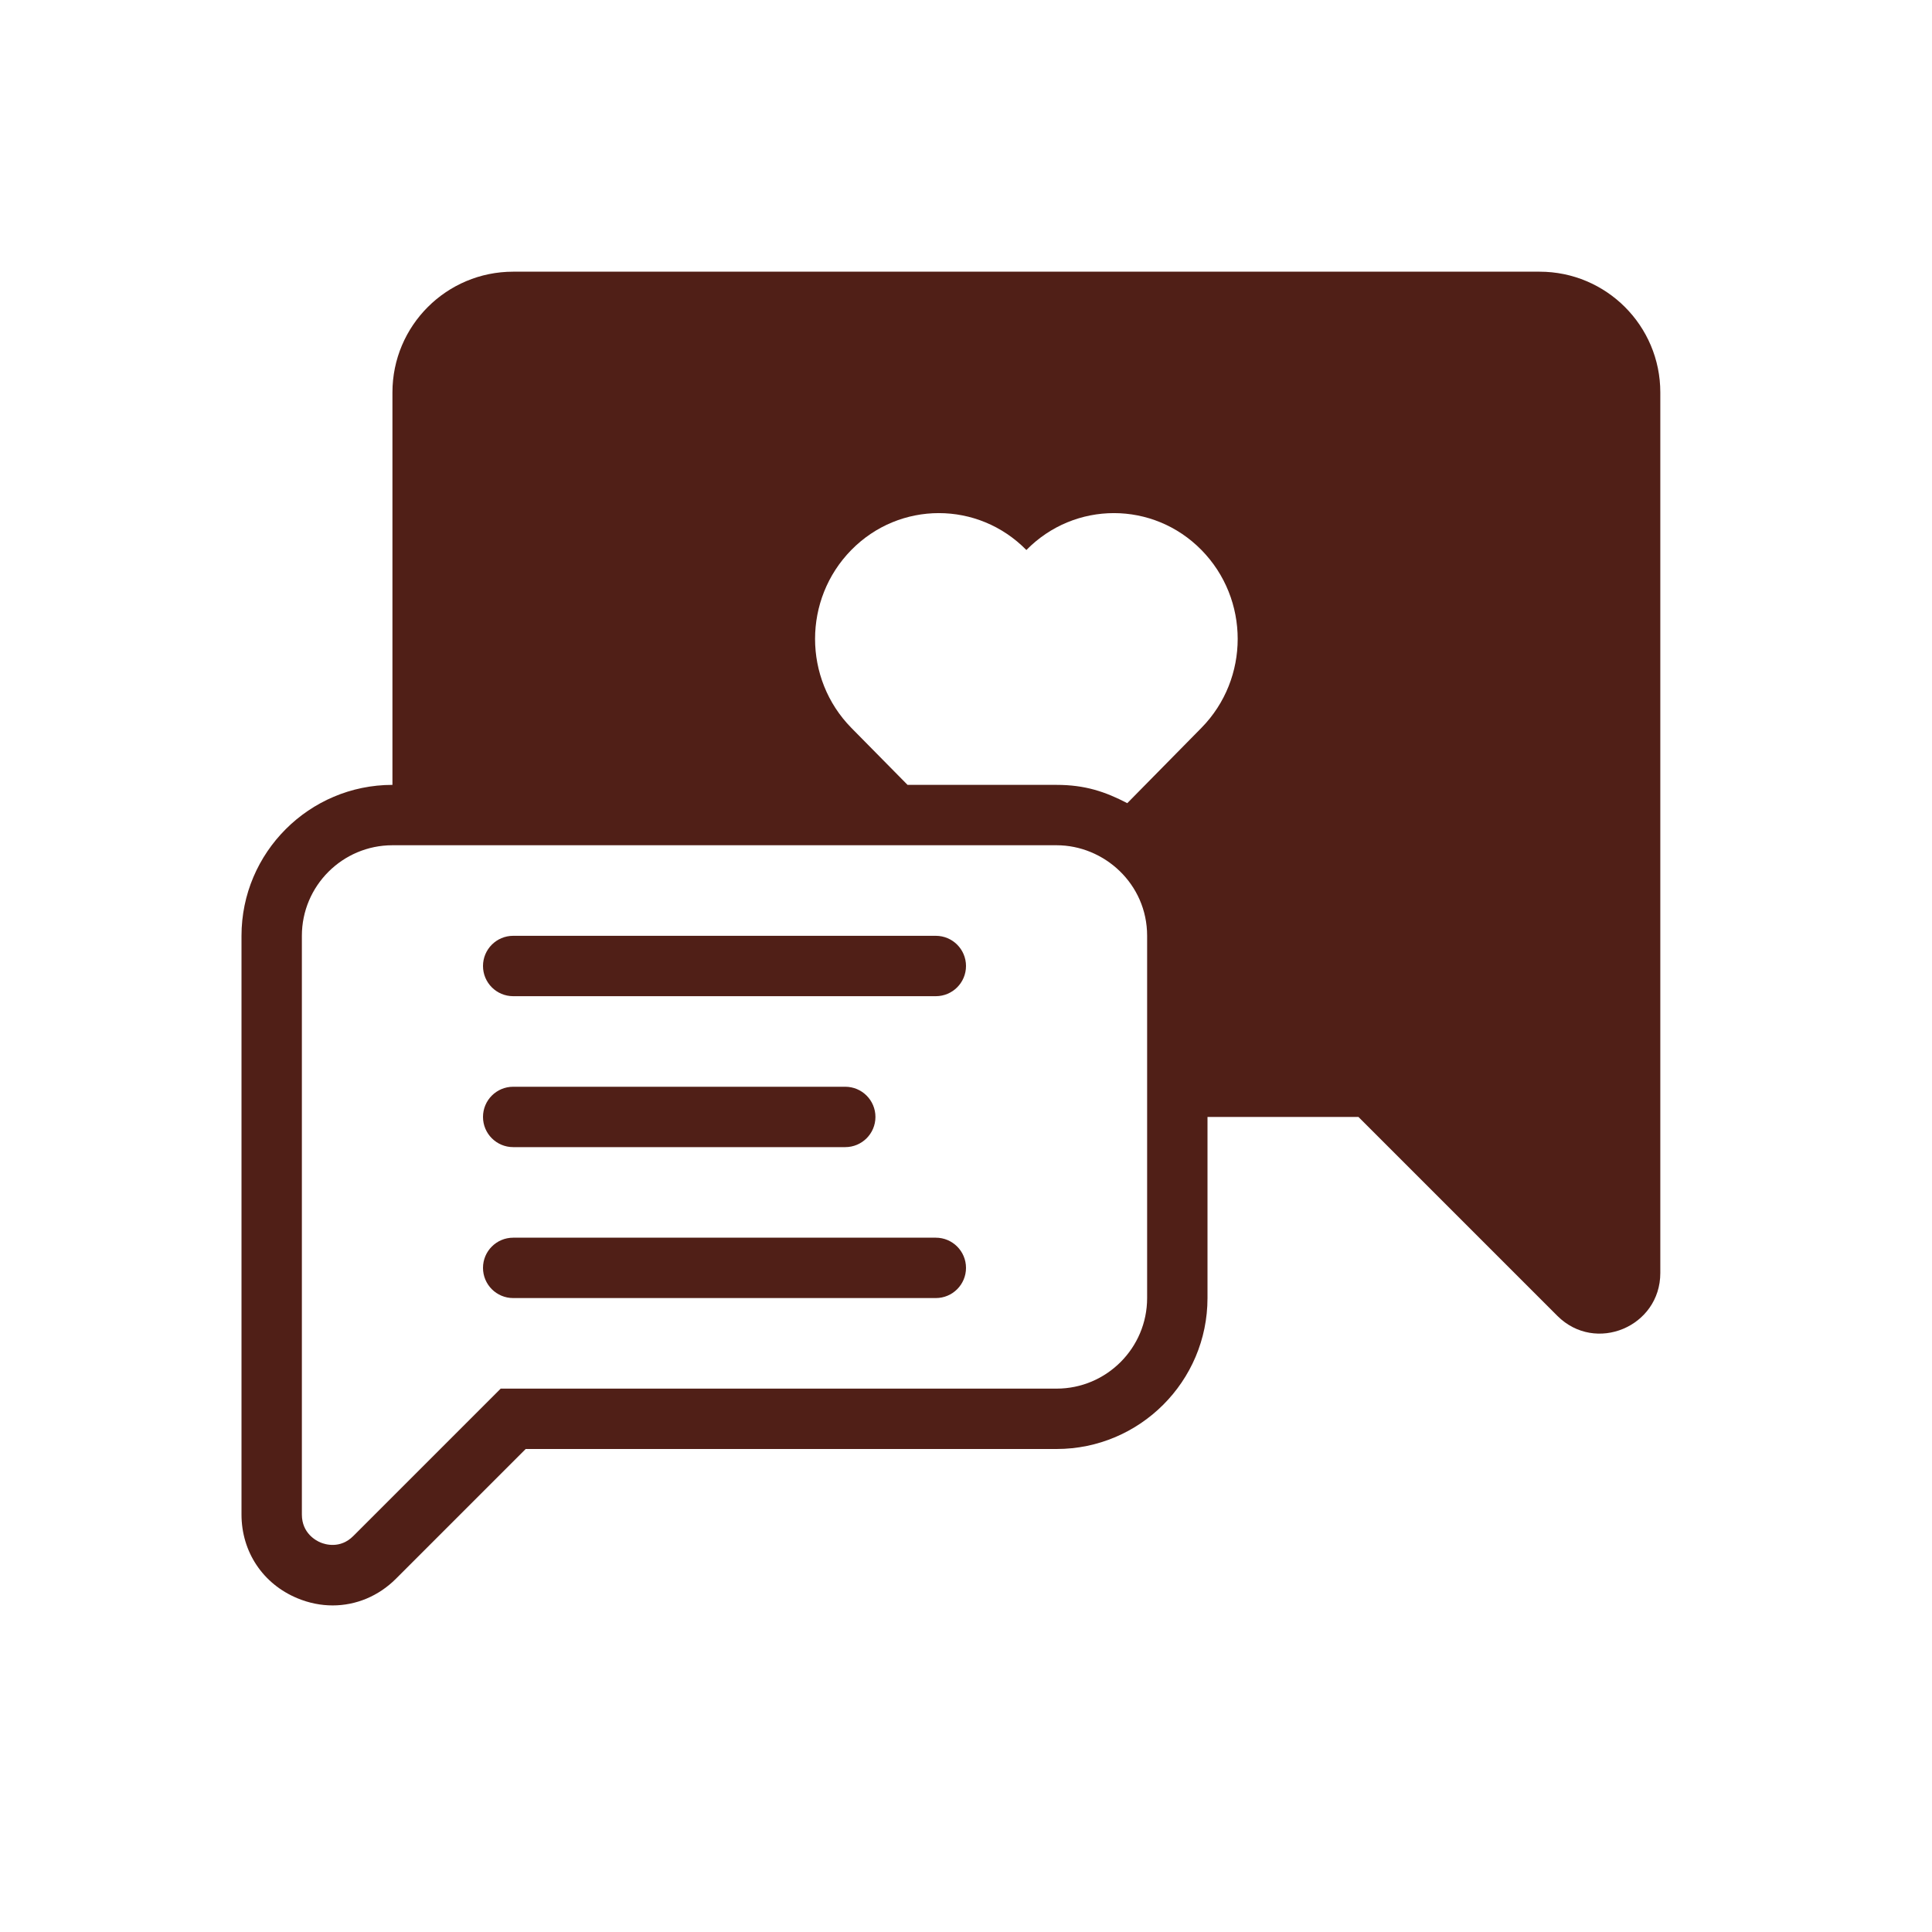 <svg fill="#501f17" width="800px" height="800px" viewBox="0 0 512 512" version="1.1" xml:space="preserve" xmlns="http://www.w3.org/2000/svg" xmlns:xlink="http://www.w3.org/1999/xlink">

<g id="chat-message-heart-love-valentine">

<path d="M408,72H136c-17.68,0-32,14.32-32,32v104c-22.055,0-40,17.945-40,40v153.359c0,9.906,5.684,18.414,14.836,22.203   c3.055,1.266,6.211,1.891,9.316,1.891c6.168,0,12.145-2.438,16.785-7.078L139.313,384H280c22.055,0,40-17.945,40-40v-48h40   l52.72,52.72C422.8,358.8,440,351.6,440,337.36V104C440,86.32,425.68,72,408,72z M304,344c0,13.234-10.766,24-24,24H132.688   l-39.063,39.063c-3.488,3.492-7.512,2.203-8.668,1.719c-1.16-0.477-4.957-2.438-4.957-7.422V248c0-13.234,10.766-24,24-24h176   c12.603,0,24,10.229,24,24V344z M318.4,192.88l-19.66,19.968C292.923,209.819,287.587,208,280,208h-39.489L225.6,192.88   c-12.8-13.04-12.8-34.08,0-47.12s33.6-13.04,46.4,0c12.8-13.04,33.6-13.04,46.4,0C331.2,158.8,331.2,179.84,318.4,192.88z M256,336   c0,4.422-3.582,8-8,8H136c-4.418,0-8-3.578-8-8s3.582-8,8-8h112C252.418,328,256,331.578,256,336z M256,256c0,4.422-3.582,8-8,8   H136c-4.418,0-8-3.578-8-8s3.582-8,8-8h112C252.418,248,256,251.578,256,256z M128,296c0-4.422,3.582-8,8-8h88c4.418,0,8,3.578,8,8   s-3.582,8-8,8h-88C131.582,304,128,300.422,128,296z" fill="#501f17"/>

</g>

<g id="Layer_1"/>

</svg>